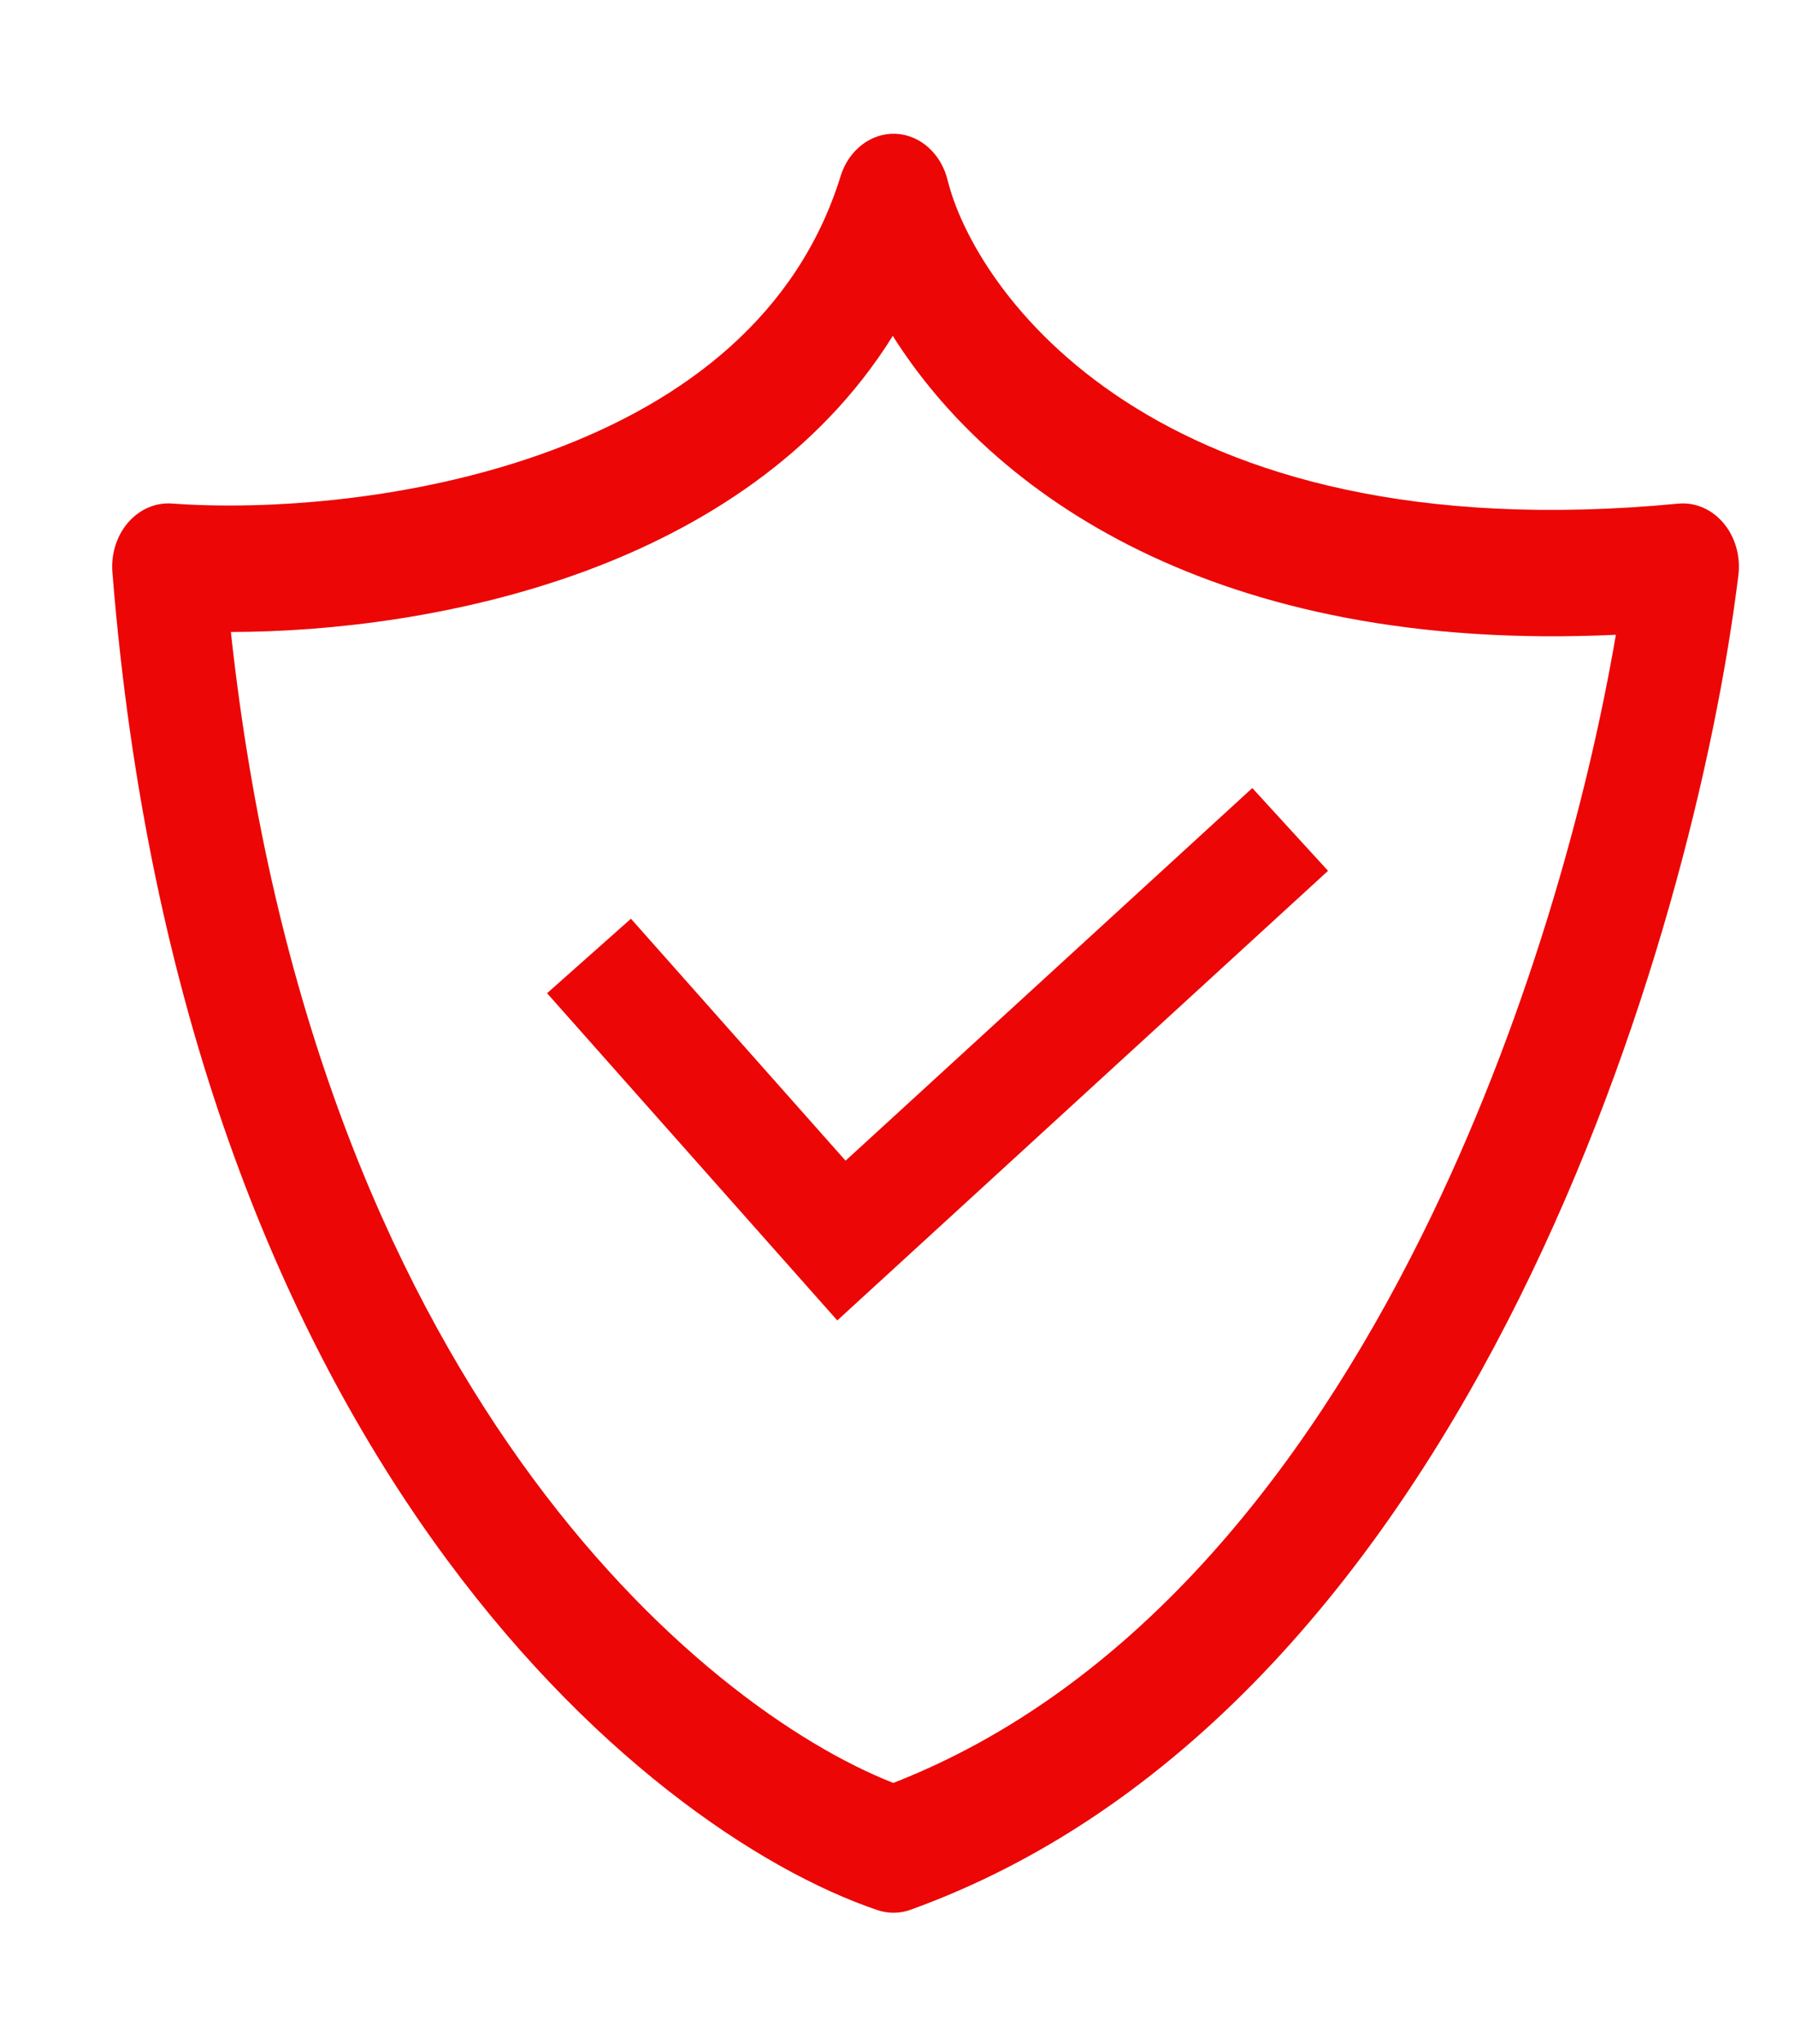 <svg width="29" height="33" viewBox="0 0 29 33" fill="none" xmlns="http://www.w3.org/2000/svg">
<path fill-rule="evenodd" clip-rule="evenodd" d="M14.466 2.16C14.862 2.175 15.204 2.478 15.31 2.909C15.734 4.636 18.581 8.946 27.111 8.132C27.385 8.105 27.655 8.221 27.845 8.446C28.035 8.672 28.123 8.982 28.085 9.289C27.727 12.205 26.645 16.736 24.549 20.953C22.455 25.165 19.287 29.181 14.713 30.834C14.538 30.898 14.351 30.899 14.175 30.84C10.364 29.546 2.951 23.406 1.816 9.241C1.792 8.944 1.885 8.65 2.07 8.436C2.255 8.223 2.513 8.111 2.777 8.13C4.299 8.241 6.695 8.088 8.882 7.283C11.081 6.474 12.888 5.079 13.581 2.844C13.711 2.423 14.07 2.146 14.466 2.16ZM3.73 10.204C5.053 22.37 11.332 27.569 14.432 28.787C18.264 27.291 21.041 23.83 22.968 19.954C24.659 16.554 25.65 12.919 26.106 10.249C19.598 10.555 16.004 7.931 14.424 5.423C13.22 7.353 11.332 8.53 9.445 9.225C7.461 9.955 5.358 10.202 3.73 10.204Z" fill="#EC0606"/>
<path d="M9.516 15.435L13.594 20.03L20.844 13.392" stroke="#EC0606" stroke-width="1.812"/>
</svg>
